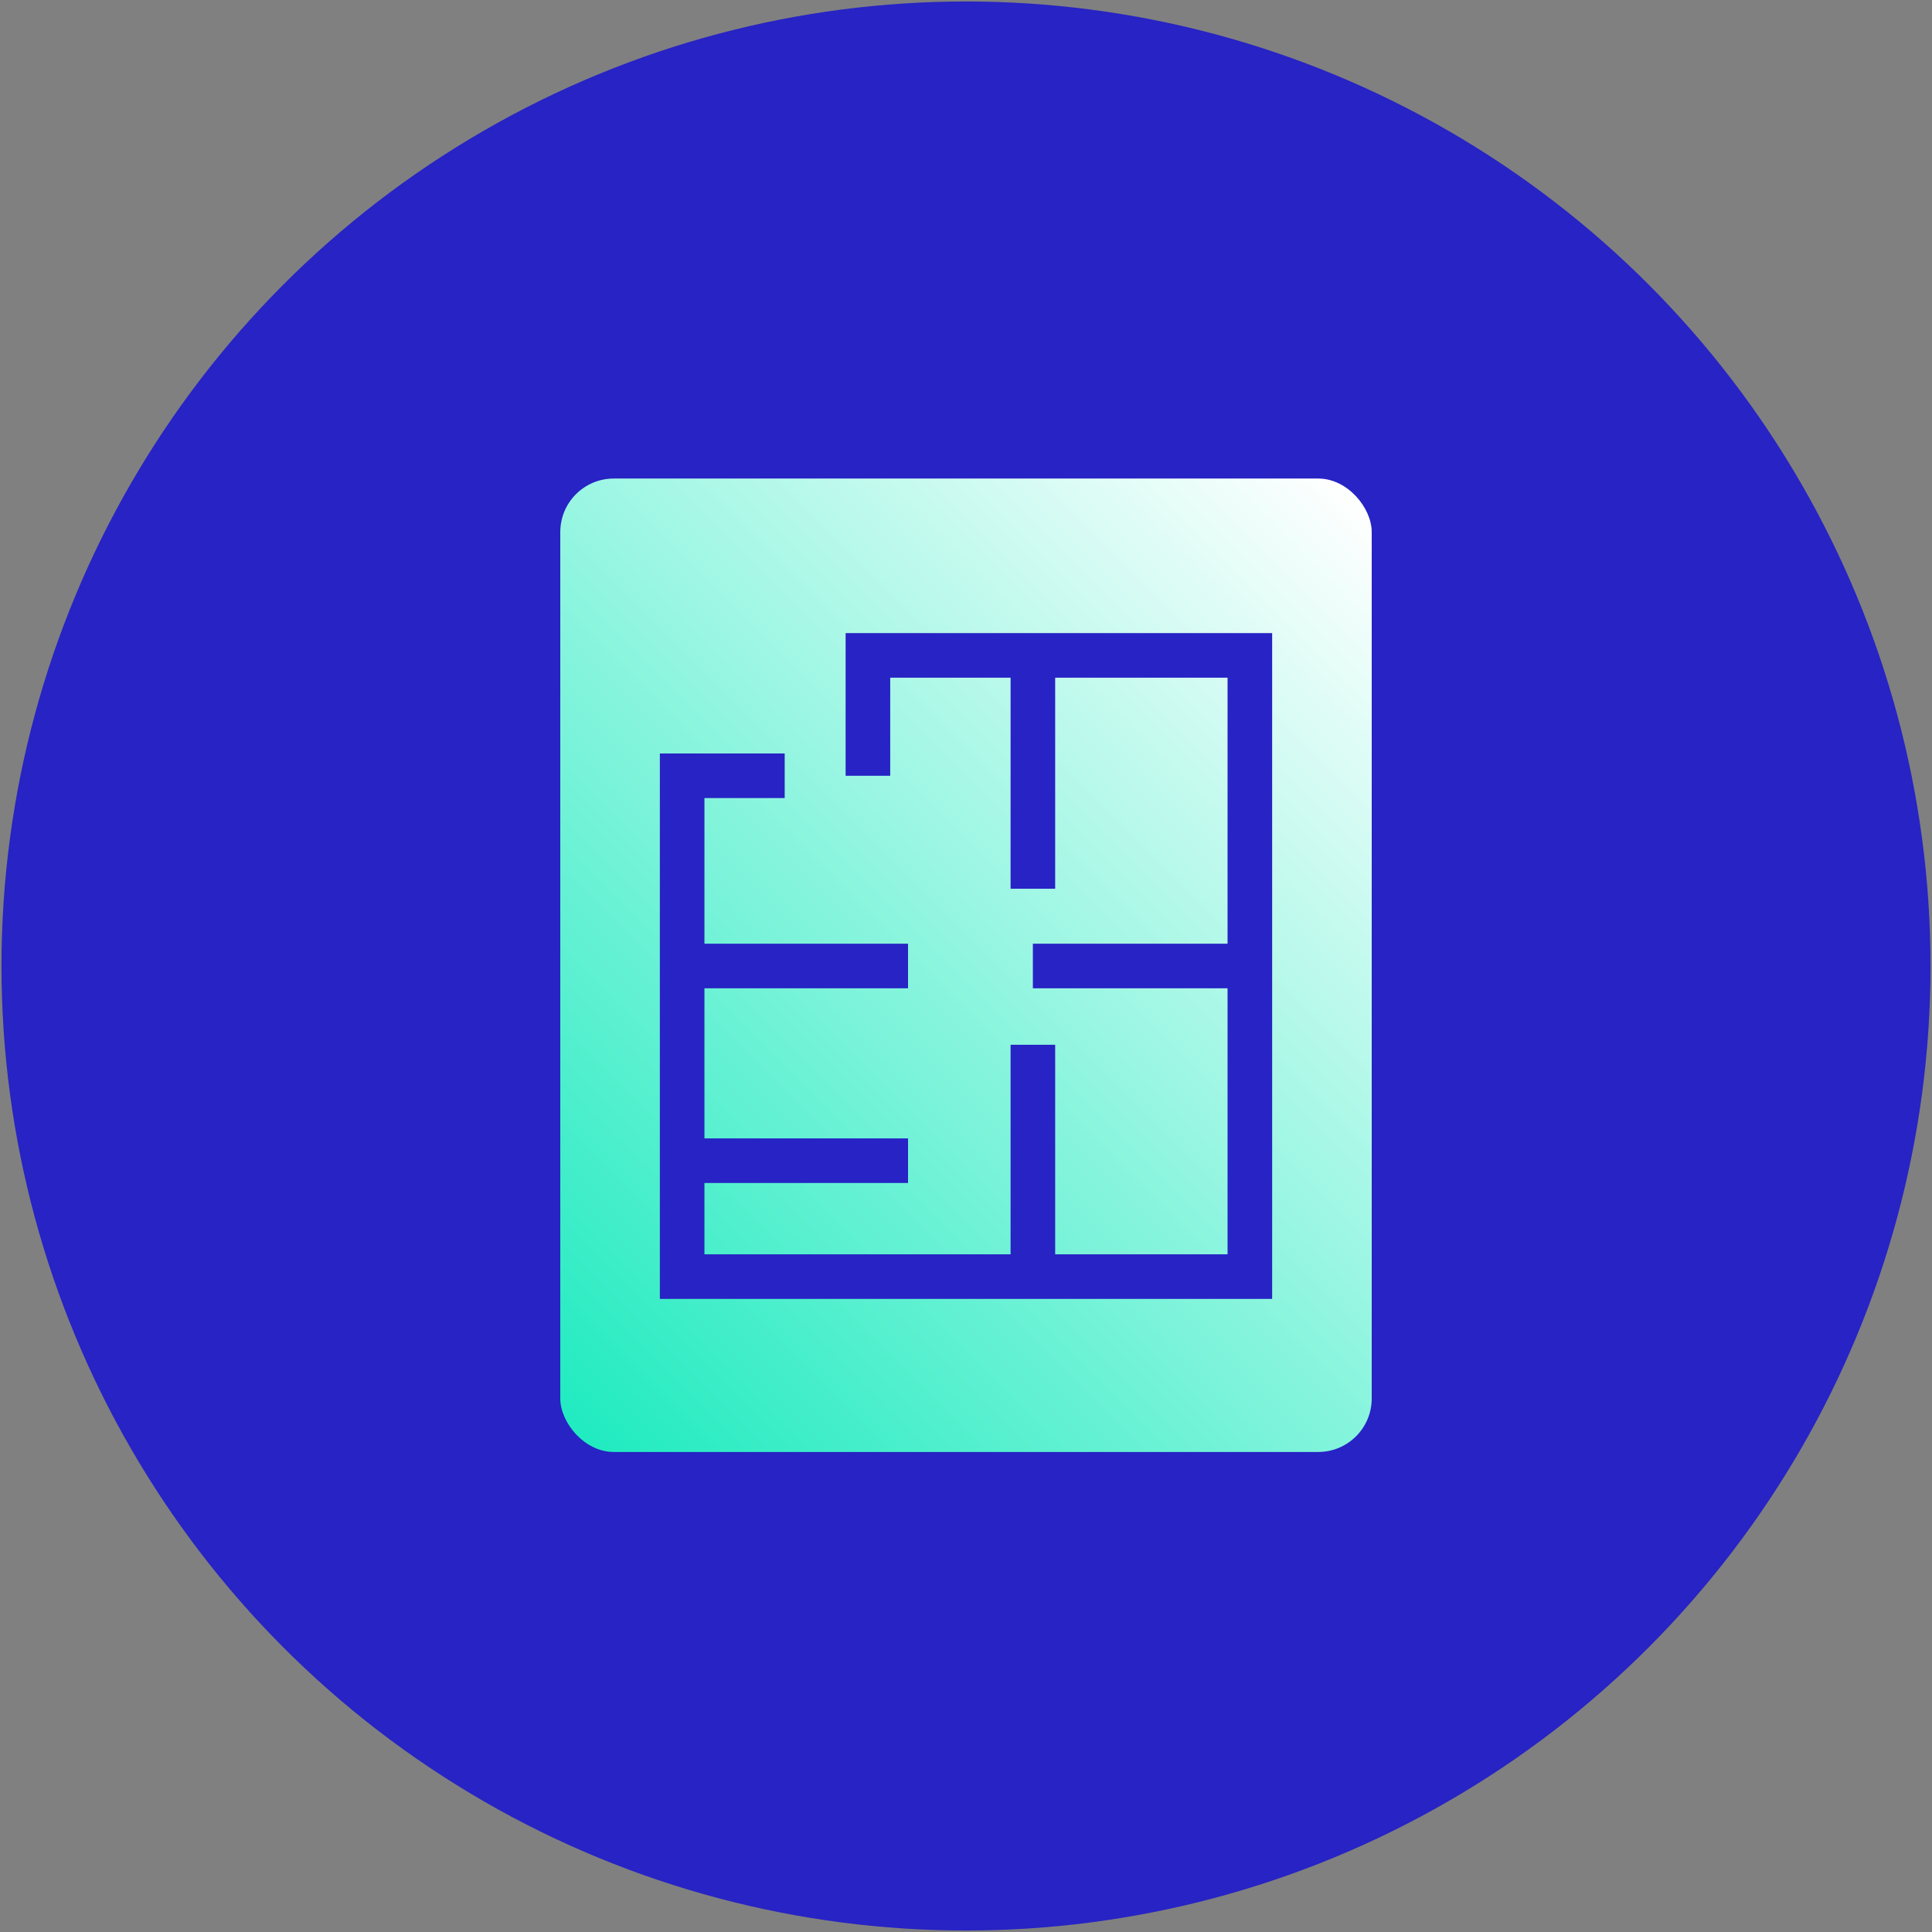 <svg xmlns="http://www.w3.org/2000/svg" xmlns:xlink="http://www.w3.org/1999/xlink" viewBox="0 0 130 130"><rect x="0" y="0" width="130" height="130" fill="#808080" stroke="none"/><defs><style>      .cls-1 {        fill: url(#linear-gradient);      }      .cls-2 {        fill: #2723c4;      }    </style><linearGradient id="linear-gradient" x1="36" y1="94" x2="94" y2="36" gradientUnits="userSpaceOnUse"><stop offset="0" stop-color="#20ebc0"></stop><stop offset="1" stop-color="#fff"></stop></linearGradient></defs><g><g id="Layer_1"><circle class="cls-2" cx="65" cy="65" r="64.9"></circle><rect class="cls-1" x="37.7" y="32.2" width="54.6" height="65.5" rx="3.6" ry="3.6"></rect><g><polygon class="cls-2" points="85.6 87.4 44.4 87.4 44.4 50.7 52.8 50.7 52.8 53.7 47.4 53.7 47.4 84.4 82.6 84.4 82.6 45.6 59.9 45.6 59.9 52.2 56.9 52.2 56.9 42.6 85.6 42.6 85.6 87.4"></polygon><rect class="cls-2" x="68" y="44.1" width="3" height="15.7"></rect><rect class="cls-2" x="68" y="70.3" width="3" height="15.7"></rect><rect class="cls-2" x="69.5" y="63.5" width="14.7" height="3"></rect><rect class="cls-2" x="45.9" y="63.5" width="15.2" height="3"></rect><rect class="cls-2" x="45.9" y="76.6" width="15.2" height="3"></rect></g></g></g></svg>